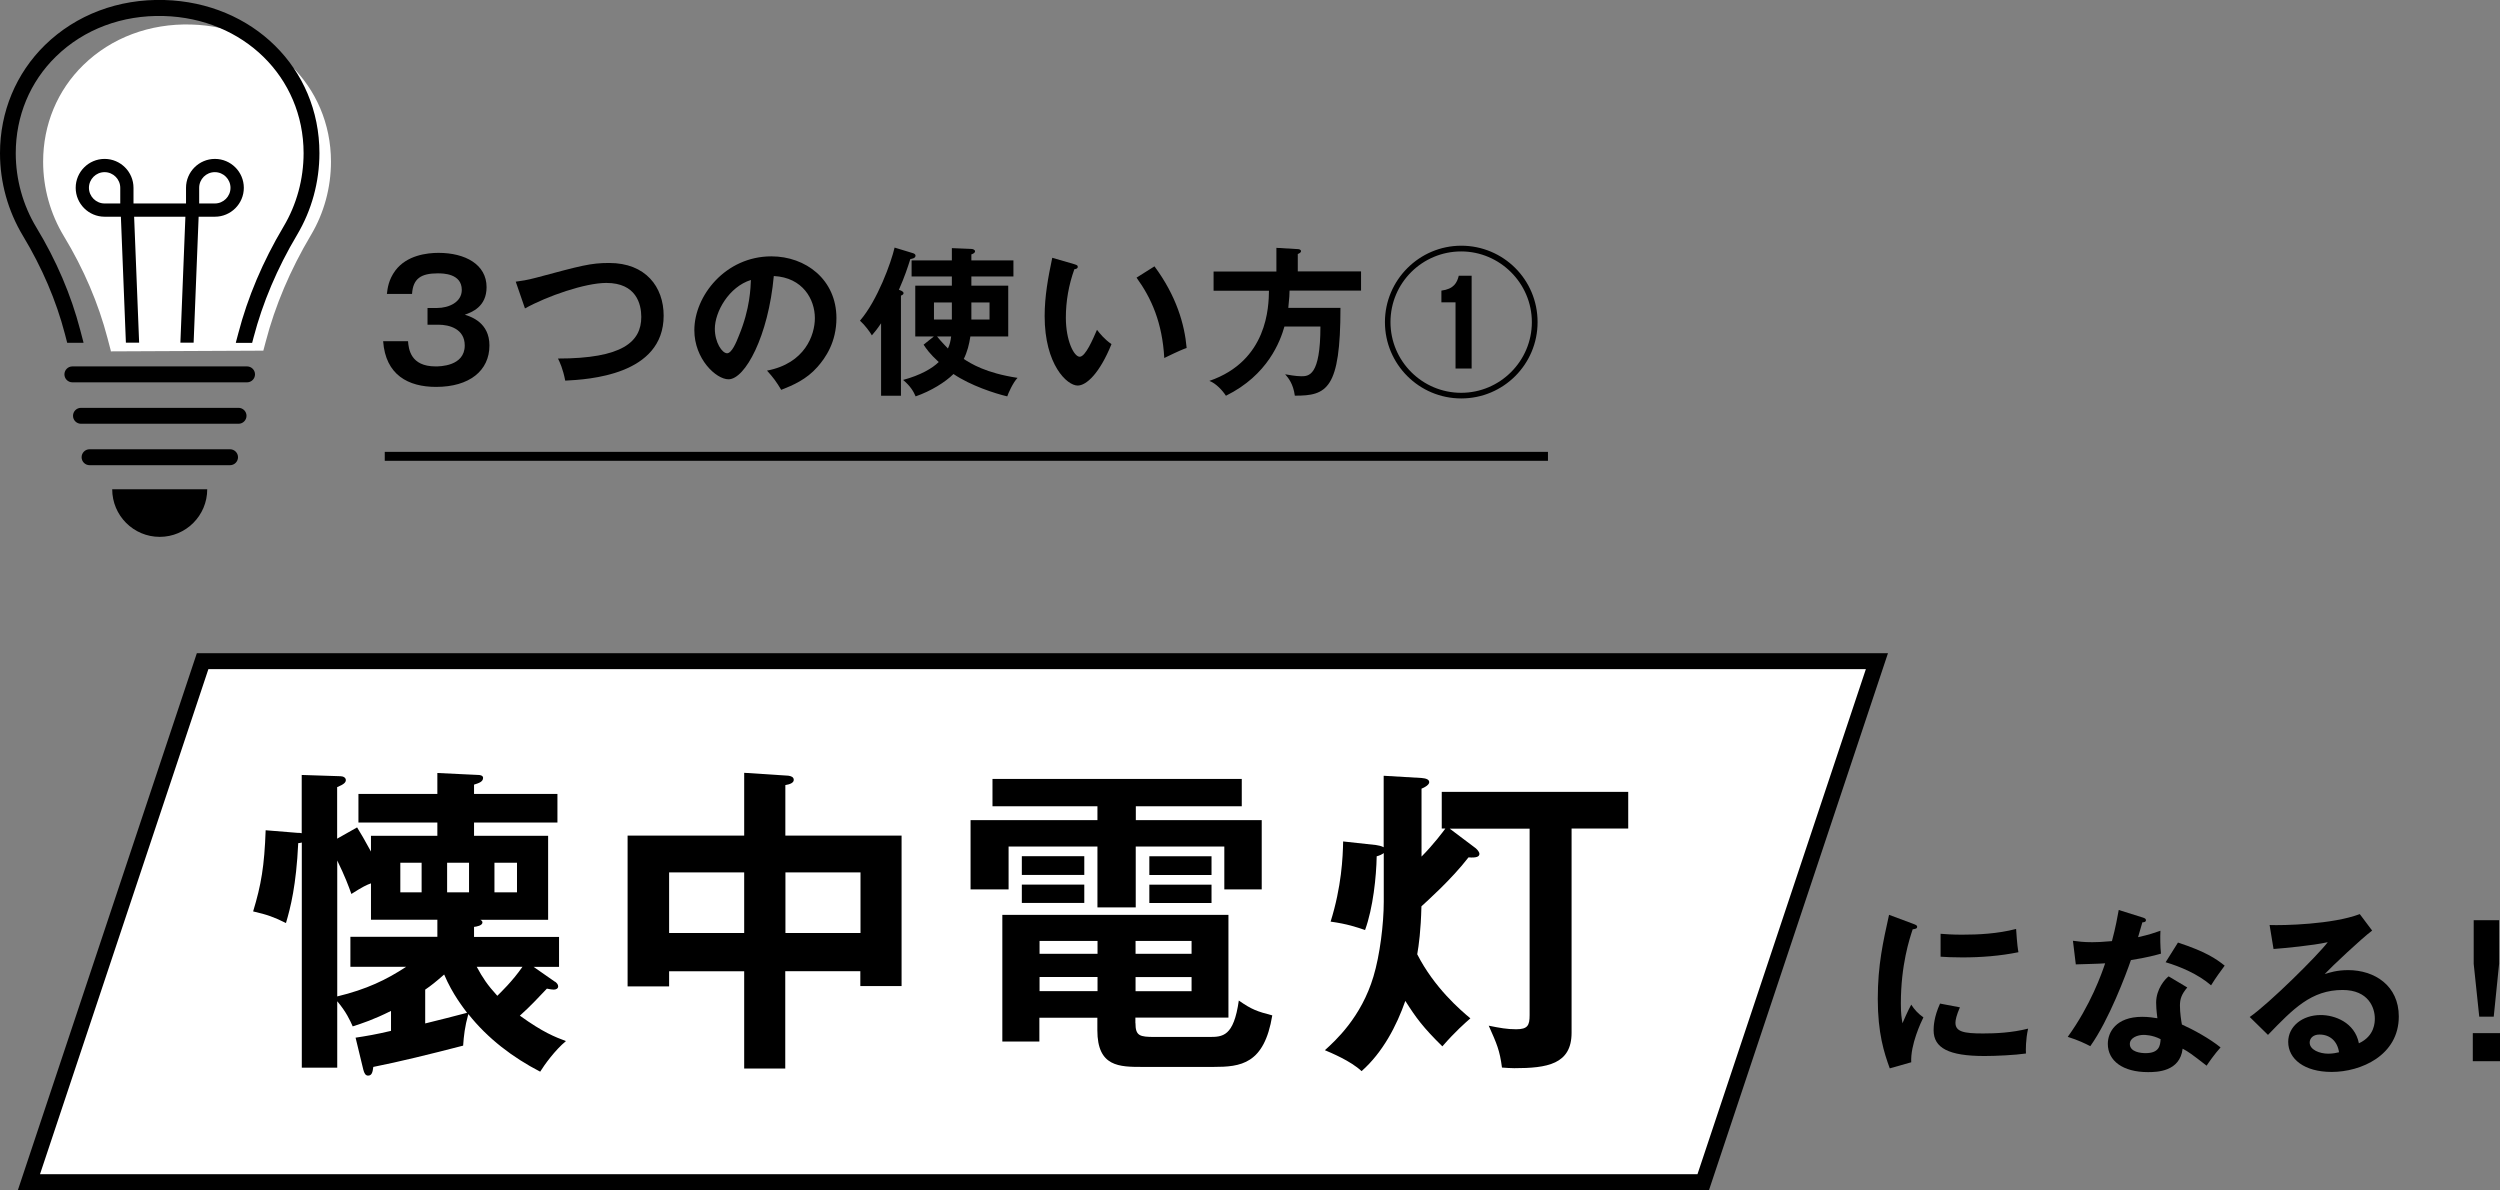 <?xml version="1.0" encoding="UTF-8"?><svg id="_レイヤー_2" xmlns="http://www.w3.org/2000/svg" viewBox="0 0 279.4 133"><rect x="0" y="0" width="279.4" height="133" fill="#808080" stroke="none"/><defs><style>.cls-1{fill:#fff;}.cls-2{fill:none;stroke:#000;stroke-miterlimit:10;}</style></defs><g id="_レイヤー_3"><g><g><path d="m45.6,38.12c.07.88.27,2.83,3.08,2.83.43,0,3.26,0,3.26-2.34,0-1.87-1.75-2.32-2.92-2.32h-1.24v-1.87h1.06c1.33,0,2.77-.65,2.77-2.02,0-1.85-2.14-1.85-2.68-1.85-1.85,0-2.77.56-2.88,2.3h-2.81c.07-.61.18-1.58.94-2.61,1.28-1.71,3.53-1.98,4.83-1.98,2.99,0,5.37,1.3,5.37,3.83,0,2.21-1.67,2.81-2.43,3.08.7.23,2.75.88,2.75,3.44,0,2.81-2.23,4.63-5.96,4.63-3.11,0-5.65-1.33-5.92-5.11h2.79Z"/><path d="m57.64,31.48c.63-.09,1.22-.16,2.3-.45,5.04-1.35,6.07-1.64,8.14-1.64,4.09,0,6.09,2.68,6.09,5.89,0,6.66-8.44,7.13-11,7.26-.25-1.31-.61-2.07-.81-2.47,7.22,0,9.31-1.87,9.31-4.65,0-1.44-.56-3.8-3.91-3.8-2.36,0-6.59,1.46-9.09,2.85l-1.03-2.99Z"/><path d="m85.72,41.42c4.25-.81,5.35-3.98,5.35-5.87,0-2.09-1.35-4.54-4.59-4.7-.61,6.72-3.21,11.54-5.06,11.54-1.39,0-3.82-2.27-3.82-5.49,0-3.84,3.48-8.25,8.61-8.25,3.83,0,7.27,2.59,7.27,6.9,0,2.68-1.21,4.43-2.12,5.46-1.22,1.39-2.72,2.04-4.05,2.56-.54-.9-.88-1.37-1.58-2.14Zm-5.83-4.68c0,1.53.81,2.74,1.37,2.74.52,0,1.03-1.22,1.31-1.94,1.28-3.08,1.31-5.42,1.35-6.25-2.45.76-4.03,3.55-4.03,5.46Z"/><path d="m100.7,44.23h-2.23v-8.1c-.47.7-.76,1.03-1.03,1.35-.23-.4-.76-1.13-1.33-1.64,1.96-2.27,3.49-6.52,3.87-8.17l2.07.63c.13.04.27.13.27.27,0,.31-.45.36-.58.38-.29.92-.63,1.96-1.28,3.44.22.07.52.18.52.38,0,.13-.13.2-.29.27v11.2Zm3.66-6.63h-2.07v-5.67h4.09v-1.03h-4.5v-1.8h4.5v-1.37l2.18.09c.16,0,.41.09.41.27s-.25.29-.41.34v.67h4.7v1.8h-4.7v1.03h4.12v5.67h-4.23c-.14.9-.34,1.71-.74,2.52.81.52,2.45,1.57,6.01,2.11-.52.54-1.04,1.73-1.15,2.07-1.37-.32-4.11-1.21-6.01-2.5-.9.9-2.52,1.91-4.23,2.5-.23-.54-.58-1.15-1.4-1.84,1.94-.52,3.28-1.3,3.98-2-1.03-.95-1.37-1.46-1.69-1.94l1.15-.92Zm2.02-1.89v-1.91h-2v1.91h2Zm-1.66,1.89c.54.67,1.13,1.24,1.22,1.35.2-.43.29-.79.36-1.35h-1.58Zm3.84-3.8v1.91h2.03v-1.91h-2.03Z"/><path d="m120.07,29.53c.29.09.38.13.38.29,0,.22-.25.25-.38.27-.63,1.75-.95,3.57-.95,5.42,0,2.54.9,4.36,1.55,4.36s1.49-2,1.93-3.01c.31.4.81,1.04,1.62,1.6-1.33,3.28-2.81,4.63-3.78,4.63-1.19,0-3.69-2.34-3.69-7.76,0-2.21.38-4.29.85-6.52l2.48.72Zm8.95.23c2.45,3.31,3.37,6.48,3.6,9.13-.38.13-.79.29-2.5,1.12-.22-3.94-1.42-6.66-3.1-8.98l2-1.26Z"/><path d="m152.11,30.34v2.14h-7.99c0,.31-.02.85-.14,1.93h5.83c0,9.06-1.51,9.83-5.1,9.81-.18-1.33-.72-1.98-1.08-2.39.32.05,1.17.22,1.78.22.85,0,2.16,0,2.16-5.56h-4.02c-.47,1.64-1.84,5.42-6.54,7.74-.38-.59-1.13-1.4-1.85-1.66,6.52-2.25,6.63-8.3,6.66-10.08h-6.19v-2.14h7.02v-2.65l2.39.14c.11,0,.36.04.36.23,0,.16-.2.25-.36.32v1.94h7.06Z"/><path d="m171.84,36c0,4.72-3.82,8.53-8.53,8.53s-8.53-3.82-8.53-8.53,3.85-8.54,8.53-8.54,8.53,3.76,8.53,8.54Zm-16.44,0c0,4.36,3.55,7.9,7.9,7.9s7.9-3.55,7.9-7.9-3.58-7.9-7.9-7.9-7.9,3.49-7.9,7.9Zm9.07,5.19h-1.8v-7.4h-1.58v-1.31c1.39-.18,1.75-.88,1.94-1.66h1.44v10.37Z"/></g><line class="cls-2" x1="43" y1="51" x2="173" y2="51"/><g><path class="cls-1" d="m12.39,39.26s0-.05-.01-.08l-.36-1.37c-1.01-3.88-2.65-7.73-4.89-11.43-1.51-2.5-2.31-5.38-2.31-8.31,0-4.15,1.6-7.99,4.5-10.81,3.13-3.05,7.41-4.65,12.04-4.52,8.9.25,15.62,6.83,15.63,15.32,0,2.9-.77,5.75-2.25,8.23-2.3,3.87-4,7.88-5.05,11.92l-.26.98-17.06.08Z"/><g><path d="m27.62,42.73H8.09c-.49,0-.89-.4-.89-.89s.4-.89.89-.89h19.52c.49,0,.89.4.89.89s-.4.89-.89.89Z"/><path d="m26.66,47.36H9.05c-.49,0-.89-.4-.89-.89s.4-.89.89-.89h17.61c.49,0,.89.4.89.89s-.4.89-.89.89Z"/><path d="m25.71,51.99h-15.7c-.49,0-.89-.4-.89-.89s.4-.89.89-.89h15.7c.49,0,.89.4.89.89s-.4.89-.89.89Z"/><path d="m17.85,60c2.93,0,5.31-2.38,5.31-5.32h-10.62c0,2.94,2.38,5.32,5.31,5.32Z"/><path d="m18.36,0c-5.12-.14-9.85,1.64-13.33,5.03C1.79,8.2,0,12.49,0,17.12c0,3.26.89,6.45,2.56,9.23,2.14,3.55,3.72,7.24,4.69,10.96l.26,1h1.82s0-.05-.01-.08l-.36-1.37c-1.01-3.88-2.65-7.73-4.89-11.43-1.51-2.5-2.31-5.38-2.31-8.31,0-4.15,1.6-7.99,4.5-10.81,3.13-3.05,7.41-4.65,12.04-4.52,8.9.25,15.62,6.83,15.63,15.32,0,2.9-.77,5.75-2.25,8.23-2.3,3.87-4,7.88-5.05,11.92l-.26.98s0,.05-.01.08h1.82l.16-.61c1.01-3.87,2.64-7.73,4.86-11.46,1.64-2.76,2.5-5.92,2.5-9.14C35.7,7.63,28.24.28,18.36,0Z"/><path d="m11.69,24.22h1.82l.56,14.08h1.48l-.56-14.08h5.73l-.56,14.08h1.48l.56-14.08h1.82c1.78,0,3.23-1.45,3.23-3.23s-1.45-3.23-3.23-3.23-3.23,1.45-3.23,3.23v1.75h-5.87v-1.75c0-1.78-1.45-3.23-3.23-3.23s-3.23,1.45-3.23,3.23,1.45,3.23,3.23,3.23Zm10.57-3.23c0-.97.78-1.75,1.75-1.75s1.75.79,1.75,1.75-.78,1.75-1.75,1.75h-1.75v-1.75Zm-10.57-1.75c.96,0,1.75.79,1.75,1.75v1.75h-1.75c-.96,0-1.75-.79-1.75-1.75s.78-1.75,1.75-1.75Z"/></g></g></g><g><polygon class="cls-1" points="3.23 132.11 22.64 73.89 209.77 73.89 190.36 132.11 3.23 132.11"/><path d="m208.53,74.78l-18.82,56.45H4.47l18.82-56.45h185.25m2.47-1.78H22L2,133h189l20-60h0Z"/></g><g><path d="m62.02,109.7c.25.18.36.36.36.54,0,.25-.25.36-.5.36-.14,0-.43-.04-.76-.11-.76.79-1.84,1.98-3.02,3.02,2.59,1.87,3.92,2.38,5.15,2.84-1.22,1.01-2.41,2.66-2.88,3.42-3.06-1.58-5.87-3.71-8.03-6.44-.4,1.44-.5,2.41-.58,3.53-3.74.97-7.13,1.8-10.04,2.38-.07.54-.14.97-.58.97-.29,0-.43-.25-.54-.68l-.86-3.56c1.19-.18,2.27-.36,3.96-.76v-2.23c-1.94.97-3.17,1.37-4.28,1.73-.29-.65-.72-1.62-1.73-2.81v7.42h-3.96v-25.16c-.14.04-.29.07-.4.07-.22,4.71-.86,7.2-1.37,8.93-1.3-.65-2.09-.94-3.67-1.3.9-2.95,1.26-5.08,1.4-9.07l3.56.29c.14,0,.29,0,.47.04v-6.51l4.32.14c.29,0,.61.14.61.43,0,.25-.18.47-.97.79v5.76l2.23-1.26c.4.65.83,1.37,1.55,2.7v-1.76h7.42v-1.48h-8.82v-3.2h8.82v-2.34l4.61.22c.18,0,.5.07.5.32,0,.43-.43.58-1.01.76v1.04h9.32v3.2h-9.32v1.48h8.28v9.39h-7.56s.22.11.22.29c0,.36-.68.47-.94.5v1.12h9.5v3.35h-2.84l2.38,1.66Zm-20.55-10.98c-.5.18-.9.36-2.2,1.19-.29-.83-.72-1.98-1.58-3.74v15.19c3.28-.79,5.51-1.87,7.7-3.31h-6.23v-3.35h9.72v-1.91h-7.42v-4.07Zm5.65-2.3h-2.38v3.31h2.38v-3.31Zm.4,17.96c1.04-.25,3.89-.97,4.68-1.19-.36-.5-1.62-2.05-2.56-4.28-.86.76-1.48,1.26-2.12,1.69v3.78Zm2.45-14.65h2.45v-3.31h-2.45v3.31Zm3.31,8.32c.68,1.26,1.19,2.02,2.3,3.24.36-.36,1.69-1.62,2.81-3.24h-5.11Zm1.98-8.32h2.52v-3.31h-2.52v3.31Z"/><path d="m87.78,119.42h-4.61v-10.87h-8.39v1.69h-4.64v-16.85h13.03v-7.02l4.93.32c.29.04.61.14.61.47s-.43.5-.94.58v5.65h12.99v16.81h-4.61v-1.66h-8.39v10.87Zm-4.61-21.92h-8.39v6.77h8.39v-6.77Zm4.61,6.77h8.39v-6.77h-8.39v6.77Z"/><path d="m126.94,91.66h14.07v7.74h-4.18v-4.79h-9.9v6.8h-4.28v-6.8h-9.93v4.79h-4.25v-7.74h14.18v-1.55h-11.73v-3.06h27.86v3.06h-11.84v1.55Zm-.04,22.68c0,1.44.47,1.55,2.16,1.55h6.08c1.51,0,2.74-.04,3.31-4.07,1.44,1.01,2.05,1.22,3.74,1.66-.9,5.47-3.53,5.76-6.59,5.76h-7.88c-2.63,0-5.08,0-5.08-4.1v-1.4h-6.48v2.66h-4.14v-14.15h25.27v11.48h-10.4v.61Zm-5.72-18.65v2.09h-6.98v-2.09h6.98Zm0,3.17v2.05h-6.98v-2.05h6.98Zm1.48,6.3h-6.48v1.44h6.48v-1.44Zm0,4.03h-6.48v1.58h6.48v-1.58Zm4.25-2.59h6.26v-1.44h-6.26v1.44Zm0,4.18h6.26v-1.58h-6.26v1.58Zm8.49-15.08v2.09h-6.95v-2.09h6.95Zm0,3.17v2.05h-6.95v-2.05h6.95Z"/><path d="m154.65,86.7l4.25.25c.43.04.83.14.83.47,0,.29-.5.58-.86.72v7.59c1.33-1.33,2.52-2.92,2.66-3.13h-.4v-4.1h20.84v4.1h-6.33v22.82c0,3.53-2.74,3.96-6.41,3.96-.5,0-.86-.04-1.37-.07-.25-1.94-.58-2.66-1.48-4.68,1.22.25,2.05.4,3.06.4,1.3,0,1.51-.43,1.51-1.58v-20.84h-8.93l2.92,2.2c.25.22.4.47.4.61,0,.32-.32.47-1.22.4-1.91,2.48-4.72,4.97-5.26,5.47-.07,2.74-.29,4.32-.47,5.36,1.91,3.74,4.82,6.23,5.94,7.16-.61.54-1.66,1.44-3.13,3.13-2.16-2.12-2.95-3.2-4.14-5.08-.97,2.77-2.52,5.76-4.89,7.85-1.22-1.15-3.42-2.05-4.1-2.34,1.15-1.04,4.07-3.67,5.43-8.24.72-2.38,1.15-5.9,1.15-8.35v-5.44c-.18.14-.5.29-.79.36-.04,2.27-.4,5.76-1.3,8.24-.94-.32-1.98-.68-3.85-.94,1.22-3.89,1.37-7.2,1.4-8.96l3.67.4c.29.04.61.11.86.25v-7.99Z"/></g><g><path d="m213.8,103.24c.3.12.46.16.46.34,0,.2-.2.24-.5.28-.34,1.04-1.32,3.94-1.32,8.3,0,1.16.08,1.56.18,2.2.06-.16.66-1.52.98-2.08.36.56.78,1.02,1.36,1.42-.26.52-1.46,3.06-1.36,5.02l-2.4.68c-.64-1.76-1.34-3.94-1.34-7.76s.6-6.4,1.26-9.4l2.68,1Zm5.24,9.34c-.38.86-.5,1.42-.5,1.72,0,1,.92,1.2,3.08,1.2,1.42,0,3.22-.08,5.04-.54-.28,1.26-.26,2.4-.24,2.78-1.22.18-3.38.28-4.64.28-4,0-5.68-.9-5.68-2.88,0-.42.04-1.5.72-2.98l2.22.42Zm-2.16-8.22c.56.04,1.26.1,2.38.1,1.86,0,3.96-.1,6.06-.64.12,1.84.2,2.24.26,2.6-2.06.42-4.18.58-6.28.58-1.1,0-1.82-.04-2.42-.08v-2.56Z"/><path d="m231.67,105.14c.58.08,1.16.16,2.16.16.52,0,1.06-.02,2.2-.12.44-1.64.6-2.64.76-3.48l2.68.84c.26.08.36.16.36.3,0,.22-.28.24-.4.24-.08.26-.42,1.42-.48,1.66,1.26-.28,1.86-.5,2.5-.72-.04.7-.02,1.82.06,2.56-.5.14-1.56.44-3.36.72-.54,1.58-2.46,6.7-4.54,9.62-.54-.28-1.36-.68-2.52-1.04,2.56-3.54,3.8-7.08,4.18-8.22-.7.06-2.26.08-3.28.12l-.32-2.64Zm12.78,5.22c-.64.76-.82,1.28-.82,2.02,0,.82.14,1.7.22,2.12,1.22.54,3.12,1.58,4.32,2.56-.66.72-1.42,1.82-1.56,2.04-1.7-1.32-2.04-1.56-2.68-1.9-.3,2.58-2.88,2.62-3.88,2.62-2.8,0-4.48-1.26-4.48-3.16,0-1.28.9-3.02,3.84-3.02.7,0,1.34.1,1.7.16-.12-.94-.14-1.44-.14-1.74,0-1.52,1-2.66,1.4-2.94l2.08,1.24Zm-4.88,5.3c-.64,0-1.54.3-1.54,1.02,0,.9,1.24,1.02,1.76,1.02,1.52,0,1.64-.84,1.68-1.56-.92-.48-1.78-.48-1.9-.48Zm3.84-10.32c3.1,1.02,4.24,1.8,5.22,2.58-.4.54-1.02,1.38-1.52,2.2-1.46-1.26-3.46-2.1-5.08-2.58l1.38-2.2Z"/><path d="m265.11,104c-1.22.92-4.54,4.04-5.3,4.86.52-.16,1.36-.44,2.62-.44,2.96,0,5.66,1.74,5.66,5.18,0,4.36-4.24,6.2-7.5,6.2-3.08,0-4.86-1.46-4.86-3.36,0-1.72,1.56-3,3.64-3,1.52,0,3.8.8,4.26,3.16,1.78-.82,1.78-2.38,1.78-2.78,0-1.16-.68-3.18-3.6-3.18-3.5,0-5.52,2.1-8.34,5.02l-2.04-2c2.14-1.48,7.58-6.86,8.72-8.36-1.74.38-4.78.66-6.06.76l-.44-2.68c1.5.06,7.02-.06,10.08-1.22l1.38,1.84Zm-5.88,11.62c-.74,0-1.1.44-1.1.9,0,.8,1.1,1.24,2.08,1.24.52,0,.96-.1,1.2-.16-.18-1.24-1.02-1.98-2.18-1.98Z"/><path d="m279.4,115.46v3.14h-3.04v-3.14h3.04Zm-.1-12.62v4.88l-.6,5.9h-1.62l-.62-5.9v-4.88h2.84Z"/></g></g></svg>